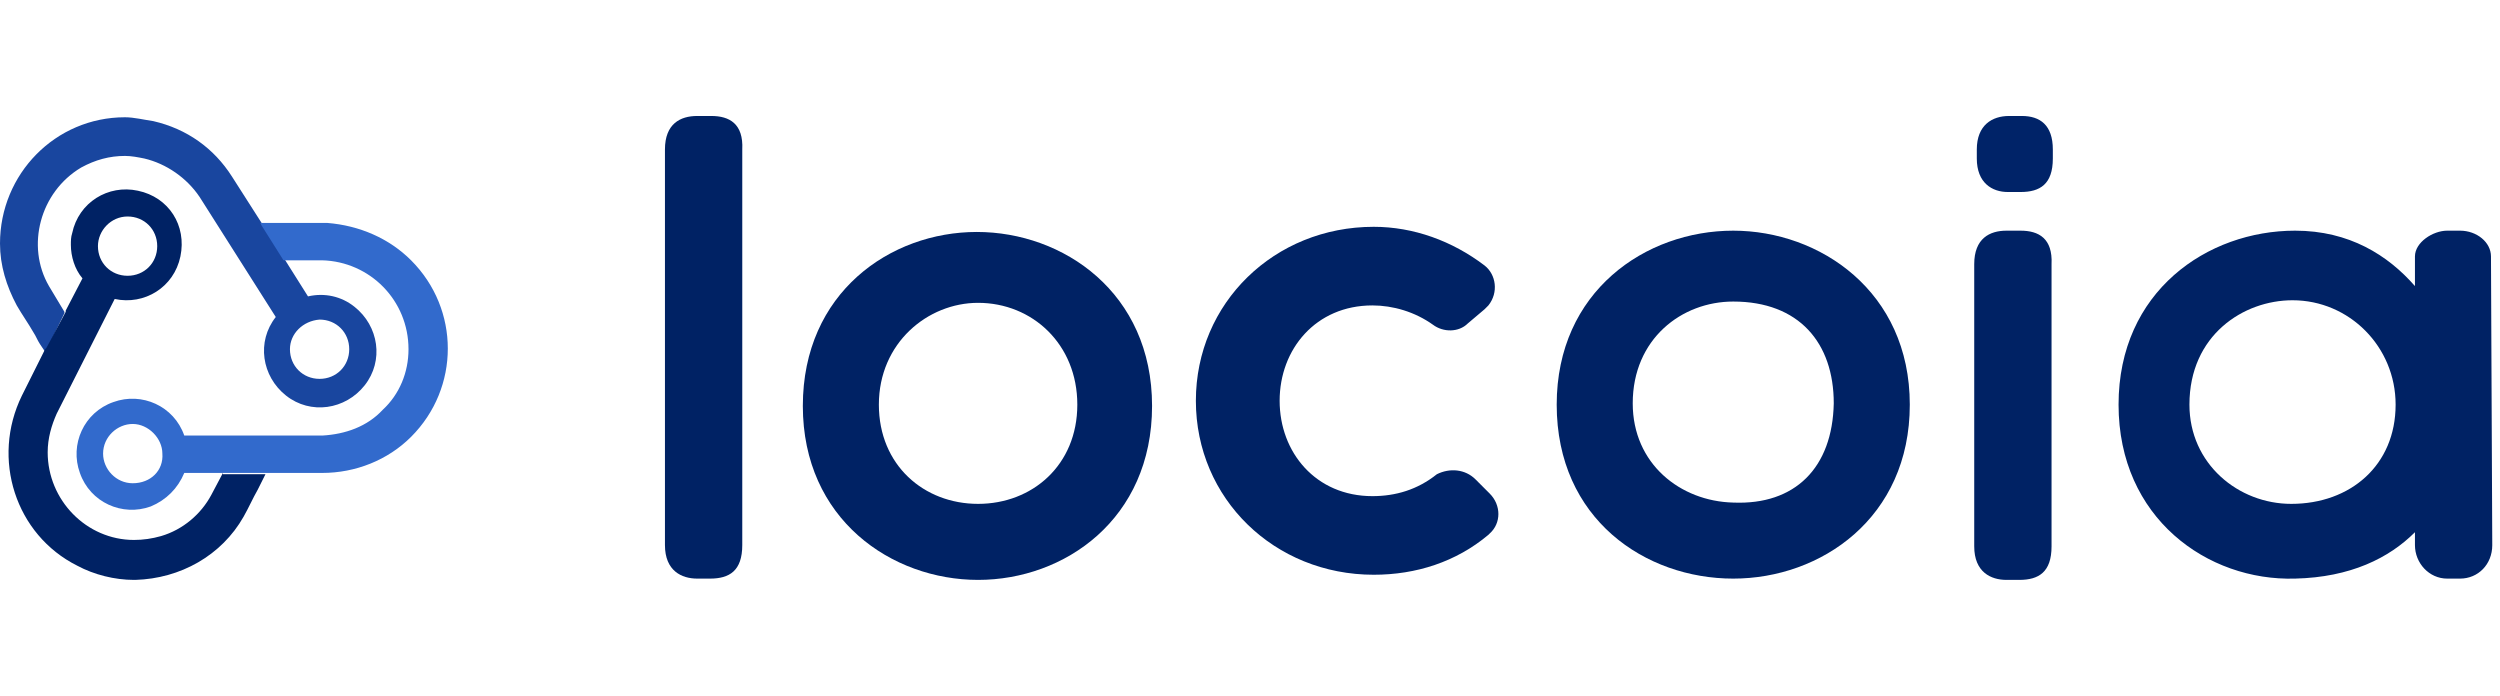 <?xml version="1.0" encoding="UTF-8"?> <svg xmlns="http://www.w3.org/2000/svg" xmlns:xlink="http://www.w3.org/1999/xlink" version="1.1" id="ae44e7df-95c7-4927-87a5-946336a71fb2" x="0px" y="0px" width="194px" height="54px" viewBox="0 0 194 54" style="enable-background:new 0 0 194 54;" xml:space="preserve"> <style type="text/css"> .st0{fill:#002264;} .st1{fill:#002368;} .st2{fill:#19469F;} .st3{fill:#326ACC;} </style> <g> <path class="st0" d="M62.3,31.5c0-8.8,6.8-13.5,13.5-13.5c6.7,0,13.6,4.7,13.6,13.5S82.6,45,75.9,45C69.2,45,62.3,40.3,62.3,31.5 M83.6,31.4c0-4.7-3.5-7.9-7.7-7.9c-3.9,0-7.7,3.1-7.7,7.9c0,4.7,3.5,7.7,7.7,7.7C80.1,39.1,83.6,36.1,83.6,31.4"></path> <path class="st0" d="M156.8,17.9c1.4,0,2.5,0.6,2.4,2.6v21.9c0,2-1,2.6-2.5,2.6h-1c-1.2,0-2.5-0.6-2.5-2.6V20.5 c0-2,1.2-2.6,2.5-2.6"></path> <path class="st0" d="M55.2,9c1.4,0,2.5,0.6,2.4,2.6v30.7c0,2-1,2.6-2.5,2.6h-1c-1.2,0-2.5-0.6-2.5-2.6V11.6c0-2,1.2-2.6,2.5-2.6"></path> <path class="st1" d="M156.9,9c1.4,0,2.4,0.7,2.4,2.6v0.7c0,2-1,2.6-2.5,2.6h-1c-1.2,0-2.4-0.7-2.4-2.6v-0.7c0-1.9,1.2-2.6,2.5-2.6"></path> <path class="st0" d="M193.3,19.9c0-1.1-1.1-2-2.4-2h-1c-1.1,0-2.5,0.9-2.5,2v2.3c-2.1-2.4-5.1-4.3-9.3-4.3 c-6.8,0-13.7,4.7-13.7,13.5s6.9,13.7,13.7,13.5c4.3-0.1,7.3-1.6,9.3-3.6v1c0,1.4,1.1,2.6,2.5,2.6h1c1.4,0,2.5-1.1,2.5-2.6 L193.3,19.9z M177.8,39.1c-4.1,0-7.9-3.1-7.9-7.7c0-5.4,4.2-8.1,8-8.1c4.4,0,8,3.6,8,8.1C185.9,36.1,182.4,39.1,177.8,39.1 L177.8,39.1z"></path> <path class="st0" d="M120.8,31.4c0-8.8,6.9-13.5,13.7-13.5c6.7,0,13.7,4.7,13.7,13.5s-6.9,13.5-13.7,13.5 C127.7,44.9,120.8,40.3,120.8,31.4 M142.3,31.3c0-4.7-2.7-7.9-7.8-7.9c-4,0-7.8,2.9-7.8,7.9c0,4.7,3.7,7.6,7.8,7.7 C139.3,39.2,142.2,36.3,142.3,31.3"></path> <path class="st2" d="M20.3,17.3L18,13.7c-1.4-2.2-3.5-3.7-6.1-4.3c-0.7-0.1-1.5-0.3-2.2-0.3C4.3,9.1,0,13.5,0,18.9 c0,1.7,0.5,3.3,1.3,4.8c0.4,0.7,0.9,1.4,1.3,2.1c0.2,0.3,0.3,0.6,0.5,0.9l0.4,0.6l0.1-0.1L5,24.3l0,0v-0.1l-1.2-2 C2,19.1,3.1,14.9,6.3,13c1.1-0.6,2.2-0.9,3.4-0.9c0.5,0,1,0.1,1.5,0.2c1.7,0.4,3.3,1.5,4.3,3l5.9,9.3c-1.5,1.9-1.1,4.6,0.8,6.1 c1.9,1.5,4.6,1.1,6.1-0.8c1.5-1.9,1.1-4.6-0.8-6.1c-1-0.8-2.3-1.1-3.6-0.8l-1.7-2.7l-1.7-2.7L20.3,17.3z M24.8,24.8 c1.3,0,2.3,1,2.3,2.3c0,1.3-1,2.3-2.3,2.3c-1.3,0-2.3-1-2.3-2.3C22.5,25.9,23.5,24.9,24.8,24.8"></path> <path class="st0" d="M17.3,36.7l-0.9,1.7c-0.8,1.5-2.2,2.7-3.9,3.2c-0.7,0.2-1.4,0.3-2.1,0.3c-3.7,0-6.7-3.1-6.7-6.8 c0-1.1,0.3-2.1,0.7-3l4.5-8.9c2.3,0.5,4.6-0.9,5.1-3.3s-0.9-4.6-3.3-5.1c-2.3-0.5-4.6,0.9-5.1,3.3c-0.1,0.3-0.1,0.6-0.1,0.9 c0,0.9,0.3,1.9,0.9,2.6l-1.3,2.5v0.1l0,0l-1.5,2.8l-0.1,0.1l-1.8,3.6C-0.7,35.6,1.2,41.5,6,43.9c1.3,0.7,2.9,1.1,4.4,1.1h0.1 c3.5-0.1,6.7-1.9,8.4-4.9c0.4-0.7,0.7-1.4,1.1-2.1l0.6-1.2H17.3L17.3,36.7z M9.9,16.8c1.3,0,2.3,1,2.3,2.3c0,1.3-1,2.3-2.3,2.3 c-1.3,0-2.3-1-2.3-2.3l0,0C7.6,17.9,8.6,16.8,9.9,16.8"></path> <path class="st3" d="M31.9,20.2c-1.7-1.7-4-2.7-6.5-2.9c-0.3,0-0.5,0-0.9,0c-0.7,0-1.5,0-2.3,0c-0.4,0-1.5,0-2,0l0.1,0.2l1.7,2.7h3 c3.7,0.1,6.7,3.1,6.7,6.9c0,1.8-0.7,3.5-2,4.7c-1.2,1.3-2.9,1.9-4.7,2H25H14.3c-0.8-2.3-3.3-3.4-5.5-2.6c-2.3,0.8-3.4,3.3-2.6,5.5 c0.8,2.3,3.3,3.4,5.5,2.6c1.2-0.5,2.1-1.4,2.6-2.6h2.9l0,0h3.3H25c2.6,0,5.1-1,6.9-2.8C35.7,30.1,35.7,24,31.9,20.2 C32,20.2,32,20.2,31.9,20.2 M10.3,37.5c-1.3,0-2.3-1.1-2.3-2.3c0-1.3,1.1-2.3,2.3-2.3s2.3,1.1,2.3,2.3 C12.7,36.5,11.7,37.5,10.3,37.5"></path> <path class="st0" d="M114.5,37.2l1.1,1.1c0.9,0.9,0.9,2.3,0,3.1c-0.1,0.1-0.1,0.1-0.1,0.1c-2.5,2.1-5.6,3.1-8.9,3.1 c-7.7,0-13.8-5.9-13.8-13.5c0-7.6,6.1-13.5,13.8-13.5c3.1,0,6.1,1.1,8.6,3c0.9,0.7,1.1,2.1,0.3,3.1c-0.1,0.1-0.2,0.2-0.3,0.3 l-1.3,1.1c-0.7,0.7-1.9,0.7-2.7,0.1c-1.4-1-3.1-1.5-4.7-1.5c-4.4,0-7.2,3.4-7.2,7.4s2.8,7.4,7.2,7.4c1.8,0,3.5-0.5,5-1.7 C112.5,36.3,113.7,36.4,114.5,37.2z"></path> </g> </svg> 